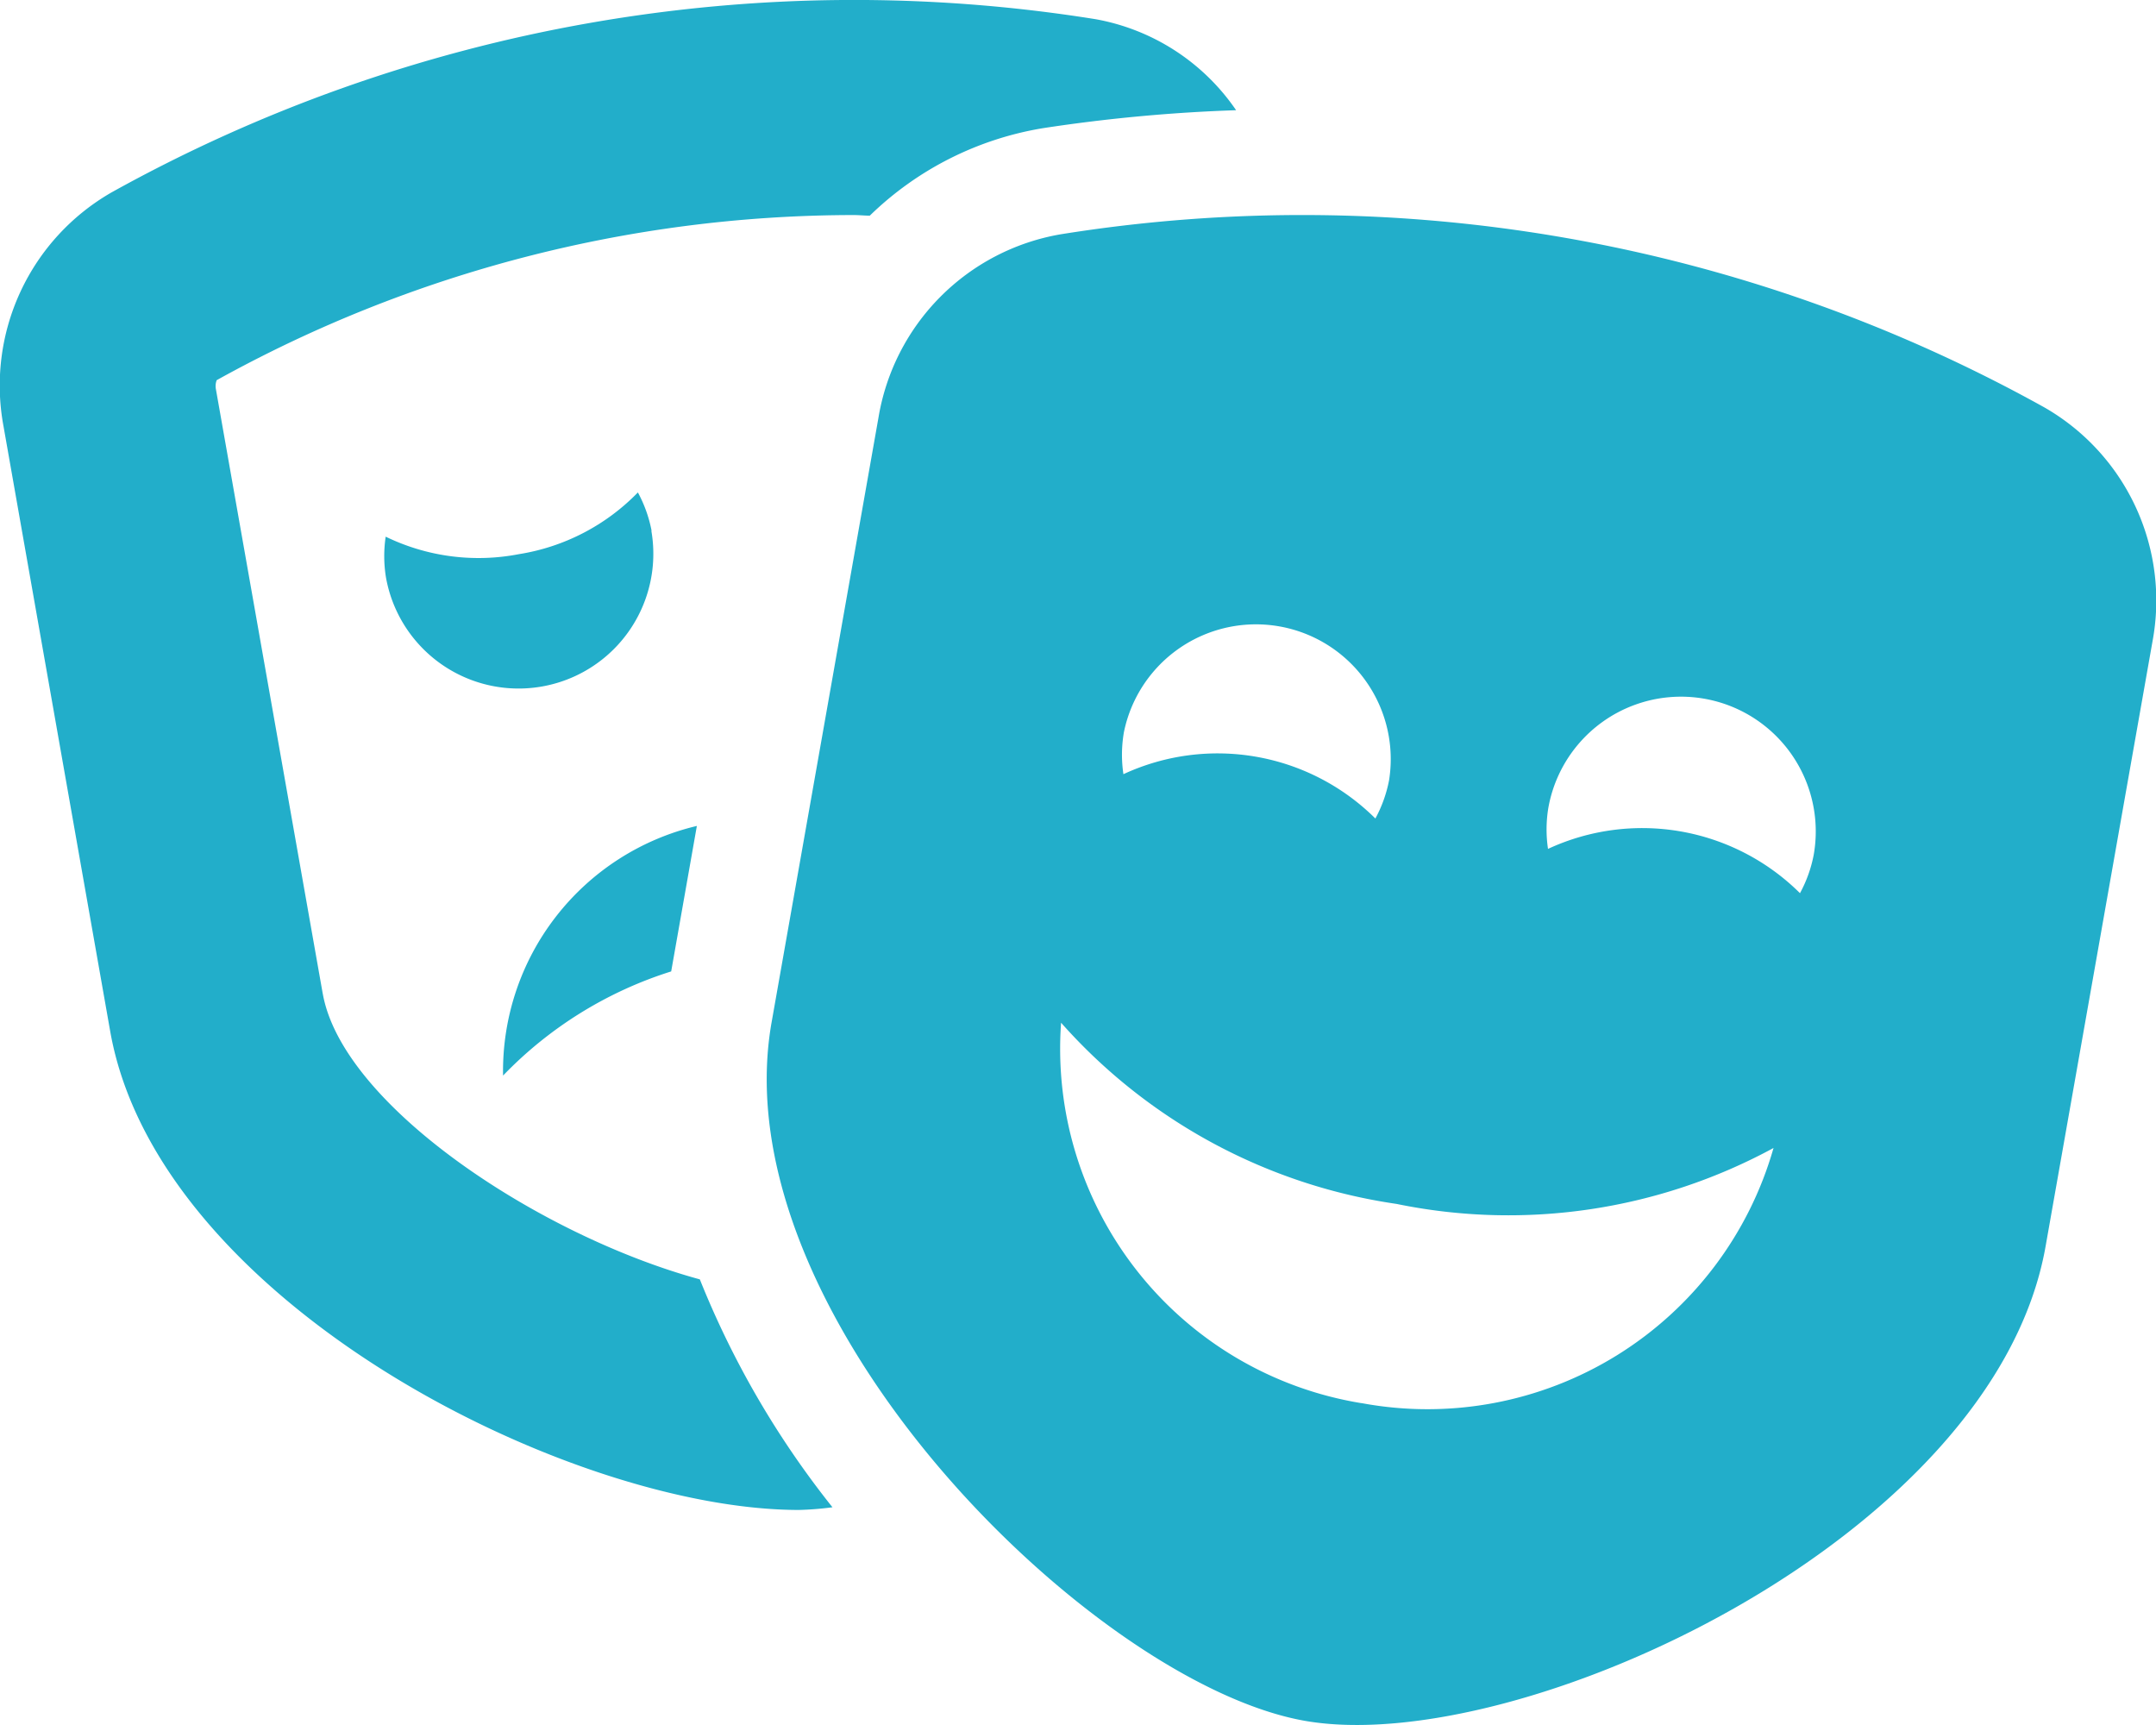 <svg xmlns="http://www.w3.org/2000/svg" width="45" height="36" viewBox="0 0 45 36">
  <path id="Icon_awesome-theater-masks" data-name="Icon awesome-theater-masks" d="M14.545,17.237a5.258,5.258,0,0,0-4.045,5.21,8.351,8.351,0,0,1,3.509-2.174ZM6.737,20.742,4.506,8.12a.349.349,0,0,1,.017-.186,27.454,27.454,0,0,1,13.29-3.446c.113,0,.227.012.341.013a6.753,6.753,0,0,1,3.627-1.828A34.192,34.192,0,0,1,25.8,2.3,4.518,4.518,0,0,0,22.864.4,31.9,31.9,0,0,0,2.334,4.012,4.646,4.646,0,0,0,.074,8.9L2.3,21.522c1,5.662,9.586,9.99,14.375,9.99a6.473,6.473,0,0,0,.7-.056A18.879,18.879,0,0,1,14.607,26.7c-3.348-.913-7.457-3.63-7.87-5.962ZM13.6,11.077a2.777,2.777,0,0,0-.286-.8,4.429,4.429,0,0,1-2.483,1.288A4.433,4.433,0,0,1,8.05,11.2a2.764,2.764,0,0,0,.006.851,2.812,2.812,0,0,0,5.539-.974ZM42.666,8.5A31.873,31.873,0,0,0,22.136,4.89a4.655,4.655,0,0,0-3.8,3.822L16.105,21.334c-1.082,6.121,6.7,13.8,11.131,14.579s14.377-3.782,15.459-9.9l2.231-12.622A4.645,4.645,0,0,0,42.666,8.5ZM23.453,15.307a2.813,2.813,0,0,1,5.54.975,2.777,2.777,0,0,1-.286.8,4.67,4.67,0,0,0-5.259-.925,2.747,2.747,0,0,1,.006-.851Zm4.955,13.975a7.494,7.494,0,0,1-6.261-7.938,11.577,11.577,0,0,0,7,3.781,11.6,11.6,0,0,0,7.87-1.167,7.51,7.51,0,0,1-8.6,5.324ZM37.57,18.641a4.671,4.671,0,0,0-5.26-.925,2.764,2.764,0,0,1,.006-.851,2.812,2.812,0,0,1,5.54.974,2.762,2.762,0,0,1-.286.8Z" transform="translate(0)" fill="#22aeca"/>
</svg>

